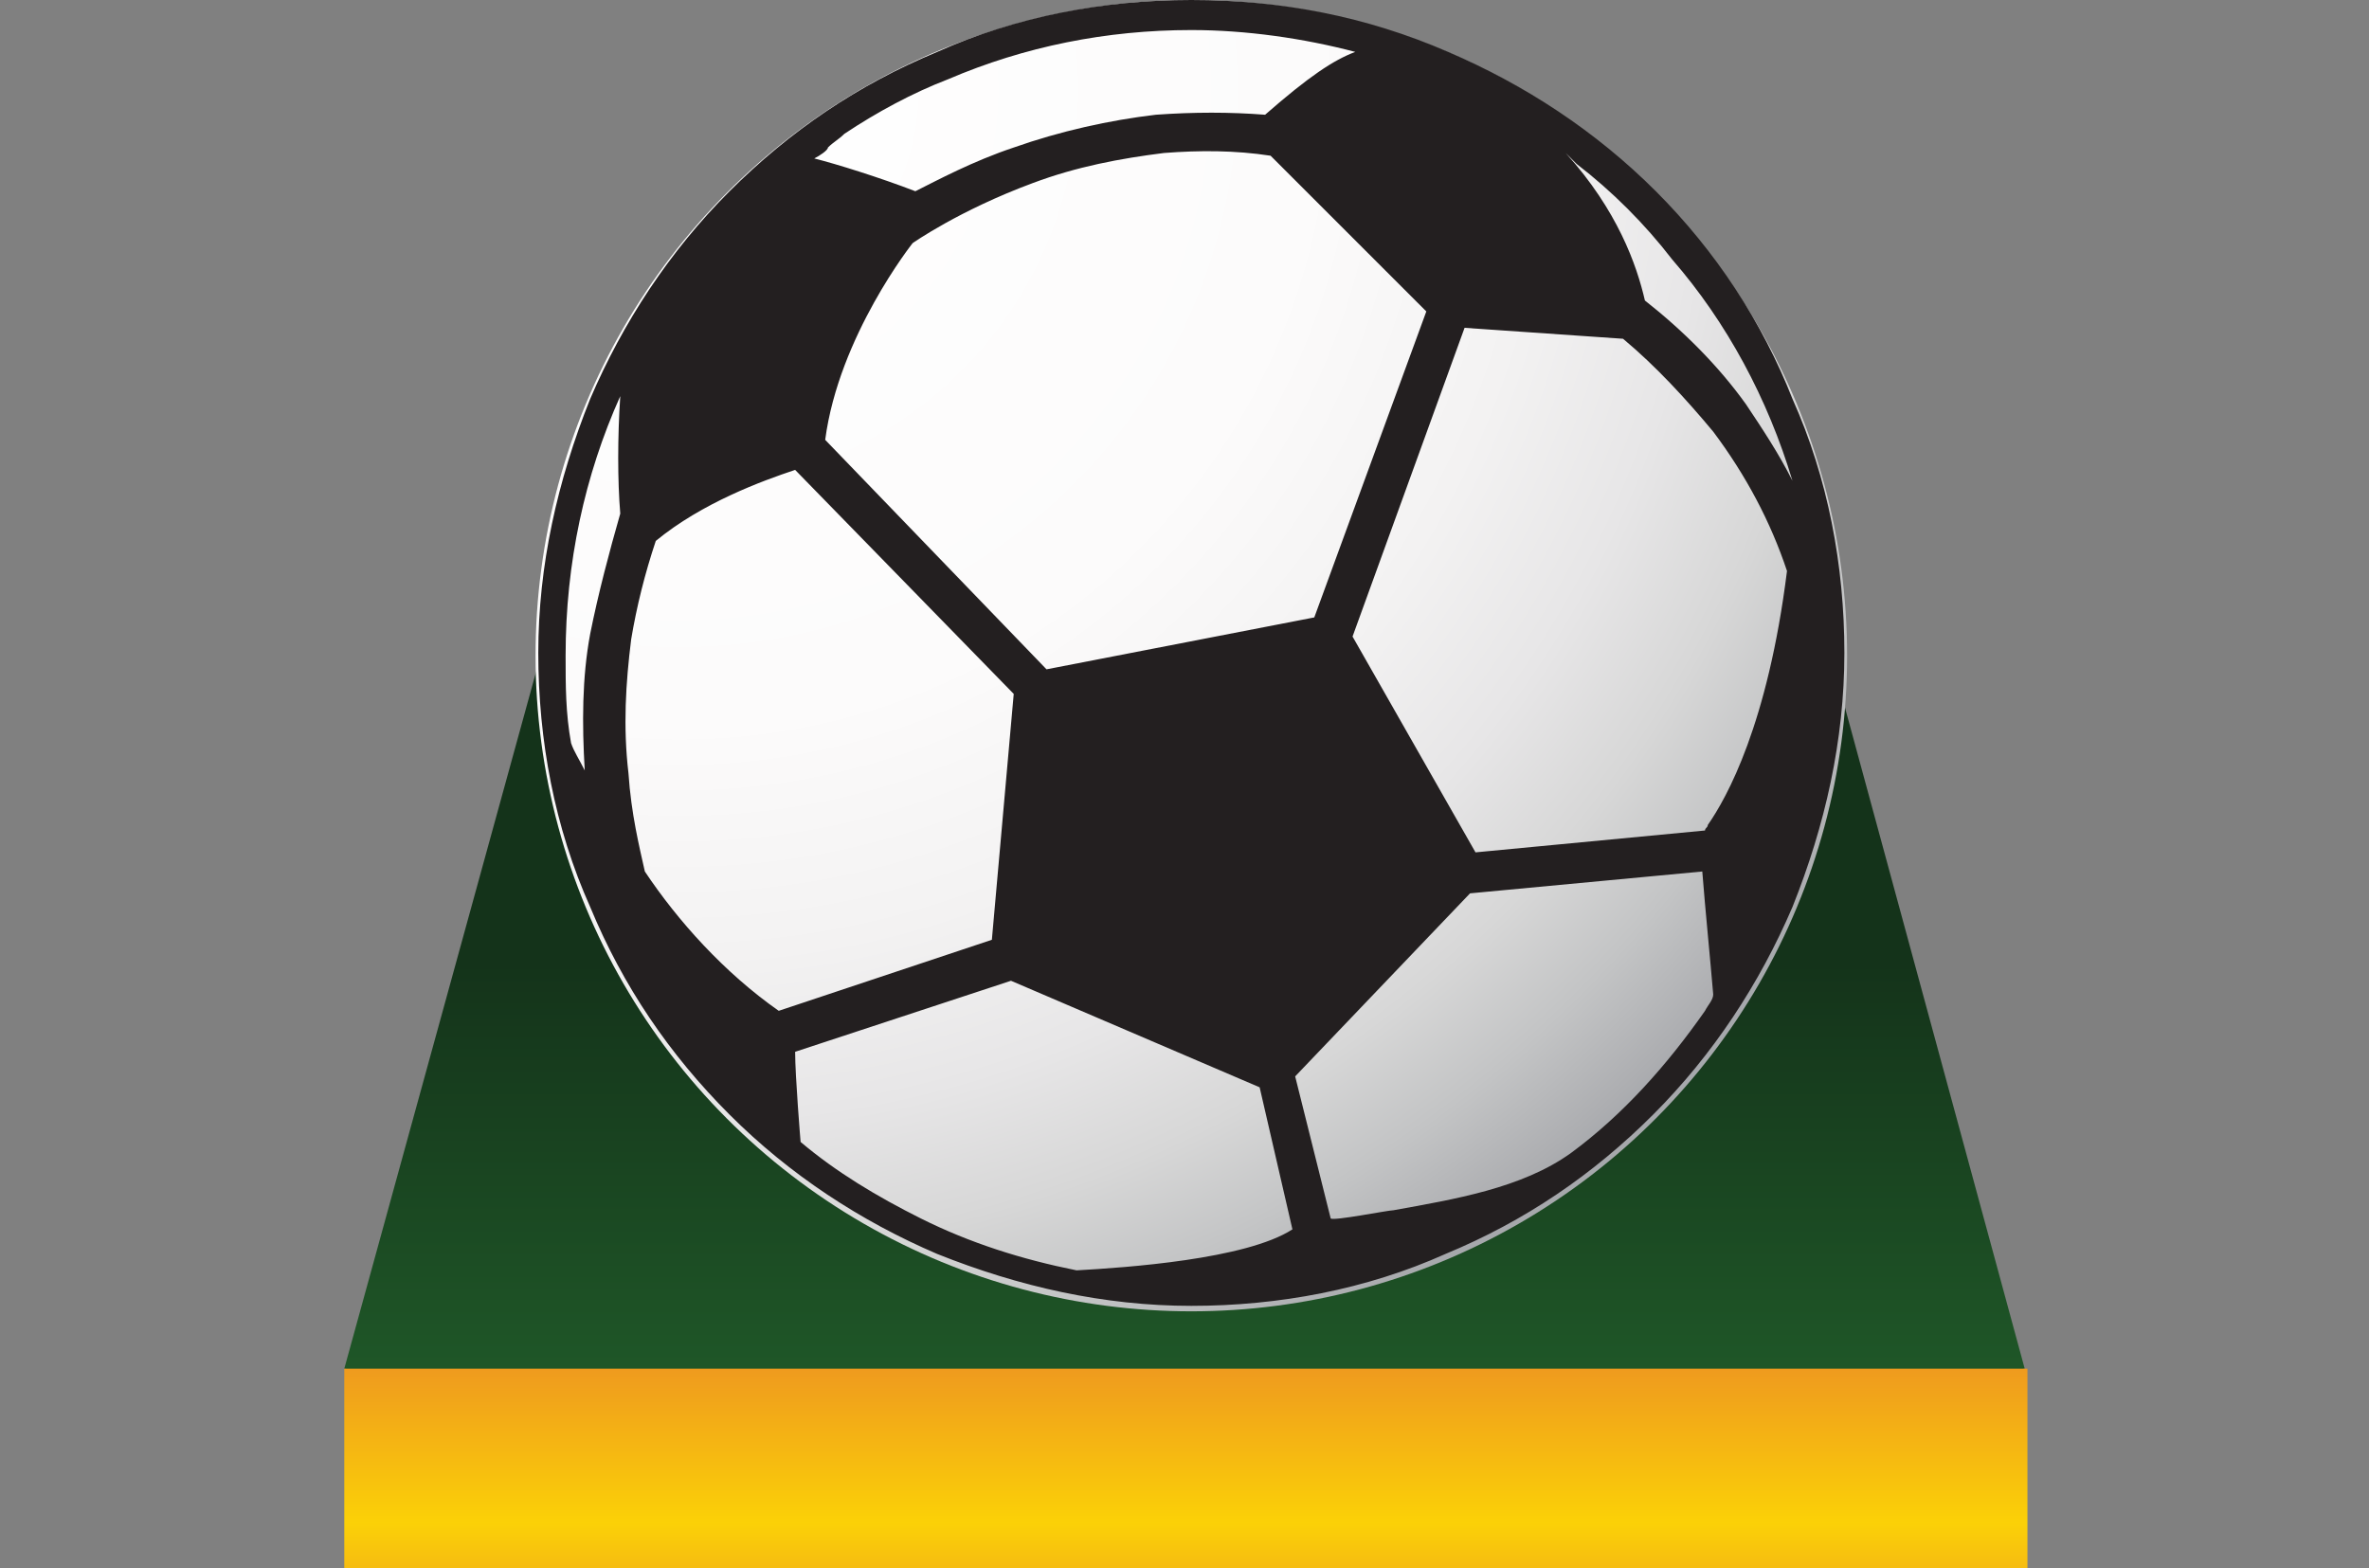 <?xml version="1.0" encoding="utf-8"?>
<!-- Generator: Adobe Illustrator 19.0.0, SVG Export Plug-In . SVG Version: 6.00 Build 0)  -->
<svg version="1.1" id="Layer_1" xmlns="http://www.w3.org/2000/svg" xmlns:xlink="http://www.w3.org/1999/xlink" x="0px" y="0px"
	 viewBox="0 0 86.7 57.4" style="enable-background:new 0 0 86.7 57.4;" xml:space="preserve">
<rect x="0" y="0" width="86.7" height="57.4" fill="#808080" stroke="none"/>
<style type="text/css">
	.st0{fill:url(#XMLID_76_);}
	.st1{fill:#FFFFFF;}
	.st2{fill:url(#XMLID_77_);}
	.st3{fill:#EB2227;}
	.st4{fill:url(#XMLID_78_);}
	.st5{fill:#E7E7E7;}
	.st6{fill:#28A8E0;}
	.st7{fill:url(#XMLID_86_);}
	.st8{fill:url(#XMLID_87_);}
	.st9{fill:#231F20;}
	.st10{fill:url(#XMLID_88_);}
	.st11{fill:url(#XMLID_89_);}
	.st12{fill:url(#XMLID_90_);}
	.st13{fill:url(#XMLID_91_);}
	.st14{fill:#010101;}
	.st15{fill:url(#XMLID_92_);}
	.st16{fill:url(#XMLID_93_);}
	.st17{fill:url(#XMLID_94_);}
	.st18{fill:url(#XMLID_95_);}
	.st19{fill:url(#XMLID_96_);}
	.st20{fill:url(#XMLID_97_);}
	.st21{fill:#F2F2F2;}
	.st22{fill:#929497;}
	.st23{fill:url(#XMLID_98_);}
	.st24{opacity:0.4;fill:url(#XMLID_99_);}
	.st25{fill:#D52027;}
	.st26{fill:#CE2029;}
	.st27{fill:url(#XMLID_100_);}
	.st28{fill:url(#XMLID_101_);}
	.st29{fill:url(#XMLID_102_);}
	.st30{fill:url(#XMLID_103_);}
	.st31{fill:url(#XMLID_104_);}
	.st32{fill:url(#XMLID_105_);}
	.st33{fill:url(#XMLID_106_);}
	.st34{fill:url(#XMLID_107_);}
	.st35{fill:url(#XMLID_108_);}
	.st36{fill:url(#XMLID_109_);}
	.st37{fill:url(#XMLID_110_);}
	.st38{fill:#9D1D20;}
	.st39{fill:#CF7028;}
	.st40{fill:#AC1F24;}
	.st41{fill:#9F1B1F;}
	.st42{fill:url(#XMLID_111_);}
	.st43{fill:#931D1F;}
	.st44{fill:#FDCD0F;}
	.st45{fill:#F7EC31;}
	.st46{fill:#FAAE1B;}
	.st47{fill:url(#XMLID_112_);}
	.st48{fill:#F68A20;}
	.st49{fill:url(#XMLID_113_);}
	.st50{fill:#FAEE3D;}
	.st51{fill:#F39C57;}
	.st52{fill:#FAB77A;}
	.st53{fill:url(#XMLID_114_);}
	.st54{fill:#F37C3E;}
	.st55{fill:url(#XMLID_115_);}
	.st56{fill:url(#XMLID_116_);}
	.st57{fill:url(#XMLID_117_);}
</style>
<g id="XMLID_398_">
	<g id="XMLID_2445_">
		<linearGradient id="XMLID_76_" gradientUnits="userSpaceOnUse" x1="-1325.531" y1="-1.212" x2="-1325.531" y2="58.609">
			<stop  offset="0" style="stop-color:#EFA120"/>
			<stop  offset="0.195" style="stop-color:#FBD107"/>
			<stop  offset="0.274" style="stop-color:#F5B719"/>
			<stop  offset="0.351" style="stop-color:#F0A21F"/>
			<stop  offset="0.419" style="stop-color:#EE9621"/>
			<stop  offset="0.47" style="stop-color:#ED9222"/>
			<stop  offset="0.72" style="stop-color:#FBD107"/>
			<stop  offset="0.88" style="stop-color:#EF9D20"/>
			<stop  offset="1" style="stop-color:#F5B01B"/>
		</linearGradient>
		<polygon id="XMLID_2458_" class="st0" points="-1300.3,27.1 -1325.5,9.1 -1350.8,27.1 -1354.8,20.6 -1325.5,-0.1 -1296.3,20.6 		
			"/>
		<polygon id="XMLID_2457_" class="st1" points="-1303.5,24.8 -1303.5,55.9 -1347.6,55.9 -1347.6,24.8 -1325.5,9.1 		"/>
		<linearGradient id="XMLID_77_" gradientUnits="userSpaceOnUse" x1="-1325.531" y1="-1.212" x2="-1325.531" y2="58.609">
			<stop  offset="0" style="stop-color:#EFA120"/>
			<stop  offset="0.195" style="stop-color:#FBD107"/>
			<stop  offset="0.274" style="stop-color:#F5B719"/>
			<stop  offset="0.351" style="stop-color:#F0A21F"/>
			<stop  offset="0.419" style="stop-color:#EE9621"/>
			<stop  offset="0.47" style="stop-color:#ED9222"/>
			<stop  offset="0.72" style="stop-color:#FBD107"/>
			<stop  offset="0.88" style="stop-color:#EF9D20"/>
			<stop  offset="1" style="stop-color:#F5B01B"/>
		</linearGradient>
		<rect id="XMLID_2456_" x="-1350.4" y="52.3" class="st2" width="49.7" height="5.6"/>
		<rect id="XMLID_2455_" x="-1329.9" y="34.6" class="st3" width="8.7" height="23.3"/>
		<linearGradient id="XMLID_78_" gradientUnits="userSpaceOnUse" x1="-1325.526" y1="-1.212" x2="-1325.526" y2="58.609">
			<stop  offset="0" style="stop-color:#EFA120"/>
			<stop  offset="0.195" style="stop-color:#FBD107"/>
			<stop  offset="0.274" style="stop-color:#F5B719"/>
			<stop  offset="0.351" style="stop-color:#F0A21F"/>
			<stop  offset="0.419" style="stop-color:#EE9621"/>
			<stop  offset="0.47" style="stop-color:#ED9222"/>
			<stop  offset="0.72" style="stop-color:#FBD107"/>
			<stop  offset="0.88" style="stop-color:#EF9D20"/>
			<stop  offset="1" style="stop-color:#F5B01B"/>
		</linearGradient>
		<rect id="XMLID_2454_" x="-1329.9" y="34.6" class="st4" width="8.7" height="23.3"/>
		<polygon id="XMLID_2453_" class="st5" points="-1303.5,24.8 -1303.5,27.7 -1325.5,12 -1347.6,27.7 -1347.6,24.8 -1325.5,9.1 		"/>
		<circle id="XMLID_2452_" class="st1" cx="-1323.3" cy="46.3" r="1.1"/>
		<rect id="XMLID_2451_" x="-1342.7" y="31" class="st6" width="8.8" height="8.8"/>
		<rect id="XMLID_2450_" x="-1317.1" y="31" class="st6" width="8.8" height="8.8"/>
		<rect id="XMLID_2449_" x="-1343.1" y="35" class="st1" width="9.5" height="0.9"/>
		<rect id="XMLID_2448_" x="-1338.8" y="30.7" class="st1" width="0.9" height="9.5"/>
		<rect id="XMLID_2447_" x="-1317.5" y="35" class="st1" width="9.5" height="0.9"/>
		<rect id="XMLID_2446_" x="-1313.2" y="30.7" class="st1" width="0.9" height="9.5"/>
	</g>
</g>
<g id="XMLID_377_">
	<g id="XMLID_859_">
		<linearGradient id="XMLID_86_" gradientUnits="userSpaceOnUse" x1="43.355" y1="88.805" x2="43.355" y2="35.258">
			<stop  offset="0" style="stop-color:#3BB34A"/>
			<stop  offset="1" style="stop-color:#14331A"/>
		</linearGradient>
		<polygon id="XMLID_688_" class="st7" points="66,20.3 43.4,20.3 20.8,20.3 12.6,50.1 43.4,55.2 74.1,50.1 		"/>
		<radialGradient id="XMLID_87_" cx="24.865" cy="3.257" r="51.197" gradientUnits="userSpaceOnUse">
			<stop  offset="0" style="stop-color:#FFFFFF"/>
			<stop  offset="0.456" style="stop-color:#FCFBFB"/>
			<stop  offset="0.62" style="stop-color:#F3F2F2"/>
			<stop  offset="0.737" style="stop-color:#E7E6E7"/>
			<stop  offset="0.832" style="stop-color:#D7D7D7"/>
			<stop  offset="0.912" style="stop-color:#C3C4C5"/>
			<stop  offset="0.983" style="stop-color:#ADAEB1"/>
			<stop  offset="1" style="stop-color:#A6A8AC"/>
		</radialGradient>
		<circle id="XMLID_626_" class="st8" cx="43.6" cy="24" r="24"/>
		<g id="XMLID_636_">
			<g id="XMLID_637_">
				<path id="XMLID_638_" class="st9" d="M60.6,7c-2.2-2.2-4.8-3.9-7.6-5.1C50,0.6,46.9,0,43.6,0c-3.2,0-6.4,0.6-9.3,1.9
					c-2.9,1.2-5.4,2.9-7.6,5.1s-3.9,4.8-5.1,7.6c-1.2,3-1.9,6.1-1.9,9.3c0,3.2,0.6,6.4,1.9,9.3c1.2,2.9,2.9,5.4,5.1,7.6
					c2.2,2.2,4.8,3.9,7.6,5.1c3,1.2,6.1,1.9,9.3,1.9c3.2,0,6.4-0.6,9.3-1.9c2.9-1.2,5.4-2.9,7.6-5.1c2.2-2.2,3.9-4.8,5.1-7.6
					c1.2-3,1.9-6.1,1.9-9.3c0-3.2-0.6-6.4-1.9-9.3C64.5,11.8,62.8,9.2,60.6,7z M30.3,5.4c0.2-0.2,0.4-0.3,0.6-0.5
					c1.2-0.8,2.5-1.5,3.8-2c2.8-1.2,5.8-1.8,8.9-1.8c2,0,4.1,0.3,6,0.8c-0.8,0.3-1.7,0.9-3.3,2.3c-1.3-0.1-2.6-0.1-4,0
					c-1.7,0.2-3.5,0.6-5.2,1.2c-1.5,0.5-2.8,1.2-3.6,1.6c-1.3-0.5-2.9-1-3.7-1.2C30,5.7,30.3,5.5,30.3,5.4z M52.2,11.4l-4.1,11.2
					l-9.8,1.9l-8.1-8.4c0.5-3.8,3.2-7.2,3.2-7.2c0,0,1.7-1.2,4.4-2.2c1.6-0.6,3.2-0.9,4.8-1.1c1.3-0.1,2.6-0.1,3.9,0.1L52.2,11.4z
					 M21.6,23.2c-0.3,1.6-0.3,3.3-0.2,5c-0.2-0.4-0.4-0.7-0.5-1c-0.2-1.1-0.2-2.1-0.2-3.2c0-3.4,0.7-6.6,2-9.5
					c-0.1,1.5-0.1,3.1,0,4.3C22.3,20.2,21.9,21.7,21.6,23.2z M23.6,31.9c-0.2-0.9-0.5-2.1-0.6-3.6c-0.2-1.7-0.1-3.3,0.1-4.9
					c0.2-1.2,0.5-2.4,0.9-3.6c1.7-1.4,3.9-2.2,5.1-2.6l8,8.2l-0.8,9l-7.8,2.6C26.5,35.6,24.8,33.7,23.6,31.9z M47.3,45
					c-1.7,1.1-6.1,1.4-7.9,1.5c-2-0.4-3.9-1-5.7-1.9c-1.6-0.8-3.1-1.7-4.4-2.8c0,0-0.2-2.4-0.2-3.3l7.9-2.6l9.1,3.9L47.3,45
					C47.3,45,47.3,45,47.3,45z M62.4,37c-1.4,2-3,3.8-4.9,5.2c-1.8,1.3-4.3,1.7-6.5,2.1c-0.2,0-2.2,0.4-2.3,0.3l-1.3-5.2l6.4-6.7
					l8.5-0.8c0.1,1.3,0.3,3.3,0.4,4.5C62.7,36.6,62.5,36.8,62.4,37z M62.5,30.2c0,0.1-0.1,0.1-0.1,0.2L54,31.2l-4.5-7.9L53.6,12
					l5.8,0.4c1.2,1,2.3,2.2,3.3,3.4c1.2,1.6,2.1,3.3,2.7,5.1C64.7,26.5,63.2,29.2,62.5,30.2z M65.6,17.6c-0.5-1-1.1-1.9-1.7-2.8
					c-1-1.4-2.3-2.7-3.7-3.8c-0.3-1.3-1-3.3-2.9-5.4c0,0,0.1,0.1,0.1,0.1c0.1,0.1,0.2,0.2,0.3,0.3c1.3,1,2.5,2.2,3.5,3.5
					C63.2,11.8,64.7,14.6,65.6,17.6C65.6,17.6,65.6,17.6,65.6,17.6z"/>
			</g>
		</g>
		<linearGradient id="XMLID_88_" gradientUnits="userSpaceOnUse" x1="43.355" y1="36.956" x2="43.355" y2="63.039">
			<stop  offset="0" style="stop-color:#EFA120"/>
			<stop  offset="0.195" style="stop-color:#FBD107"/>
			<stop  offset="0.274" style="stop-color:#F5B719"/>
			<stop  offset="0.351" style="stop-color:#F0A21F"/>
			<stop  offset="0.419" style="stop-color:#EE9621"/>
			<stop  offset="0.47" style="stop-color:#ED9222"/>
			<stop  offset="0.72" style="stop-color:#FBD107"/>
			<stop  offset="0.88" style="stop-color:#EF9D20"/>
			<stop  offset="1" style="stop-color:#F5B01B"/>
		</linearGradient>
		<rect id="XMLID_643_" x="12.6" y="50.1" class="st10" width="61.6" height="7.4"/>
	</g>
</g>
<g id="XMLID_375_">
	<g id="XMLID_750_">
		<linearGradient id="XMLID_89_" gradientUnits="userSpaceOnUse" x1="13.648" y1="-80.017" x2="78.444" y2="-17.577">
			<stop  offset="0" style="stop-color:#EFA120"/>
			<stop  offset="0.195" style="stop-color:#FBD107"/>
			<stop  offset="0.274" style="stop-color:#F5B719"/>
			<stop  offset="0.351" style="stop-color:#F0A21F"/>
			<stop  offset="0.419" style="stop-color:#EE9621"/>
			<stop  offset="0.47" style="stop-color:#ED9222"/>
			<stop  offset="0.72" style="stop-color:#FBD107"/>
			<stop  offset="0.88" style="stop-color:#EF9D20"/>
			<stop  offset="1" style="stop-color:#F5B01B"/>
		</linearGradient>
		<path id="XMLID_693_" class="st11" d="M71.9-51.4c0,11.9-7.2,22.1-17.5,26.4c-3.4,1.4-7.2,2.2-11.1,2.2c-3.9,0-7.7-0.8-11.1-2.2h0
			C22-29.4,14.7-39.5,14.7-51.4C14.7-67.2,27.6-80,43.3-80C59.1-80,71.9-67.2,71.9-51.4z"/>
		
			<linearGradient id="XMLID_90_" gradientUnits="userSpaceOnUse" x1="-353.323" y1="-2048.515" x2="-353.323" y2="-2032.285" gradientTransform="matrix(-0.838 0.53 -0.529 -0.835 -1320.056 -1550.868)">
			<stop  offset="0" style="stop-color:#FFFFFF"/>
			<stop  offset="0.43" style="stop-color:#FBD107"/>
			<stop  offset="0.72" style="stop-color:#FBD107;stop-opacity:0"/>
			<stop  offset="1" style="stop-color:#EF9D20;stop-opacity:0"/>
		</linearGradient>
		<path id="XMLID_686_" class="st12" d="M54.7-33.4c-12.1,7.7-27.9,5-36.8-5.7c0.5,1.2,1.1,2.3,1.8,3.4C28-22.5,45.5-18.6,58.8-27
			c13.2-8.4,17.2-25.9,8.8-39c-0.7-1.1-1.5-2.1-2.3-3.1C71.2-56.5,66.9-41.1,54.7-33.4z"/>
		<radialGradient id="XMLID_91_" cx="26.705" cy="-63.012" r="46.133" gradientUnits="userSpaceOnUse">
			<stop  offset="0" style="stop-color:#FFFFFF"/>
			<stop  offset="0.525" style="stop-color:#FBFBFB"/>
			<stop  offset="0.812" style="stop-color:#F1F1F1"/>
			<stop  offset="1" style="stop-color:#E7E7E7"/>
		</radialGradient>
		<circle id="XMLID_639_" class="st13" cx="43.3" cy="-51.4" r="19.1"/>
		<g id="XMLID_425_">
			<path id="XMLID_429_" class="st14" d="M35.4-46.1H27v-3.8l8.4-10h4v10.2h2.1v3.6h-2.1v3.1h-4V-46.1z M35.4-49.7V-55L31-49.7H35.4
				z"/>
			<path id="XMLID_440_" class="st14" d="M43.8-59.7h7.7c1.5,0,2.7,0.2,3.7,0.6c0.9,0.4,1.7,1,2.3,1.8s1,1.7,1.3,2.7
				s0.4,2.1,0.4,3.2c0,1.8-0.2,3.2-0.6,4.1c-0.4,1-1,1.8-1.7,2.5c-0.7,0.7-1.5,1.1-2.3,1.3c-1.1,0.3-2.2,0.5-3.1,0.5h-7.7V-59.7z
				 M49-55.9v9.1h1.3c1.1,0,1.8-0.1,2.3-0.4c0.5-0.2,0.8-0.7,1.1-1.3C53.9-49,54-50,54-51.3c0-1.8-0.3-3-0.9-3.6
				c-0.6-0.7-1.5-1-2.9-1H49z"/>
		</g>
		
			<linearGradient id="XMLID_92_" gradientUnits="userSpaceOnUse" x1="-535.494" y1="33.295" x2="-535.494" y2="49.526" gradientTransform="matrix(0.841 -0.532 0.533 0.843 460.505 -388.608)">
			<stop  offset="0" style="stop-color:#FFFFFF"/>
			<stop  offset="0.43" style="stop-color:#FBD107"/>
			<stop  offset="0.72" style="stop-color:#FBD107;stop-opacity:0"/>
			<stop  offset="1" style="stop-color:#EF9D20;stop-opacity:0"/>
		</linearGradient>
		<path id="XMLID_689_" class="st15" d="M32.1-69.1c12.2-7.7,28-5,37,5.9c-0.5-1.2-1.1-2.3-1.8-3.4c-8.4-13.3-26-17.3-39.3-8.9
			c-13.3,8.4-17.2,26-8.8,39.3c0.7,1.1,1.5,2.2,2.3,3.1C15.6-45.9,19.9-61.3,32.1-69.1z"/>
	</g>
</g>
<g id="XMLID_396_">
	<g id="XMLID_749_">
		<linearGradient id="XMLID_93_" gradientUnits="userSpaceOnUse" x1="-972.956" y1="28.951" x2="-972.956" y2="48.814">
			<stop  offset="0" style="stop-color:#2A3B8F"/>
			<stop  offset="1" style="stop-color:#150F37"/>
		</linearGradient>
		<path id="XMLID_705_" class="st16" d="M-950.2,40.6v17.7h-45.5V40.6c0-4.4,2-8.3,5.2-10.8c2.4-1.9,5.4-3.1,8.8-3.1h17.6
			C-956.5,26.7-950.2,32.9-950.2,40.6z"/>
		<path id="XMLID_710_" class="st1" d="M-963.3,26.7c0,0-3.3,13.9-7.9,19.6c-0.3,0.4-0.8,0.6-1.2,0.7c-0.3,0.1-0.6,0.1-1,0
			c-0.5-0.1-0.9-0.3-1.2-0.7c-4.6-5.7-7.9-19.6-7.9-19.6H-963.3z"/>
		<linearGradient id="XMLID_94_" gradientUnits="userSpaceOnUse" x1="-972.965" y1="2.931" x2="-972.965" y2="26.587">
			<stop  offset="0" style="stop-color:#FAB77A"/>
			<stop  offset="1" style="stop-color:#F9A976"/>
		</linearGradient>
		<path id="XMLID_715_" class="st17" d="M-960.9,14.9c0,0.1,0,0.3,0,0.4c0,0.3,0,0.6-0.1,0.9c-0.6,6.4-5.8,13.3-12,13.3
			c-6.7,0-12.1-7.9-12.1-14.6c0-0.3,0-0.6,0-1c0-0.3,0-0.7,0.1-1c0.5-6.2,3.6-12.6,12-12.6C-962.8,0.3-960.9,8.2-960.9,14.9z"/>
		<linearGradient id="XMLID_95_" gradientUnits="userSpaceOnUse" x1="-995.844" y1="44.079" x2="-990.235" y2="44.079">
			<stop  offset="0" style="stop-color:#FFFFFF"/>
			<stop  offset="0.366" style="stop-color:#FBFBFB"/>
			<stop  offset="0.546" style="stop-color:#F2F1F1"/>
			<stop  offset="0.686" style="stop-color:#E5E4E4"/>
			<stop  offset="0.804" style="stop-color:#D3D3D4"/>
			<stop  offset="0.908" style="stop-color:#BEBFC1"/>
			<stop  offset="1" style="stop-color:#A6A8AC"/>
		</linearGradient>
		<path id="XMLID_700_" class="st18" d="M-990.5,29.8v28.5h-5.2V40.6C-995.7,36.3-993.7,32.4-990.5,29.8z"/>
		<linearGradient id="XMLID_96_" gradientUnits="userSpaceOnUse" x1="-955.388" y1="44.079" x2="-950.238" y2="44.079">
			<stop  offset="0" style="stop-color:#A6A8AC"/>
			<stop  offset="9.147722e-002" style="stop-color:#BEBFC1"/>
			<stop  offset="0.196" style="stop-color:#D3D3D4"/>
			<stop  offset="0.314" style="stop-color:#E5E4E4"/>
			<stop  offset="0.454" style="stop-color:#F2F1F1"/>
			<stop  offset="0.633" style="stop-color:#FBFBFB"/>
			<stop  offset="1" style="stop-color:#FFFFFF"/>
		</linearGradient>
		<path id="XMLID_694_" class="st19" d="M-955.4,29.8v28.5h5.2V40.6C-950.2,36.3-952.2,32.4-955.4,29.8z"/>
		<linearGradient id="XMLID_97_" gradientUnits="userSpaceOnUse" x1="-961.323" y1="36.578" x2="-961.323" y2="51.013">
			<stop  offset="0" style="stop-color:#EFA120"/>
			<stop  offset="0.195" style="stop-color:#FBD107"/>
			<stop  offset="0.274" style="stop-color:#F5B719"/>
			<stop  offset="0.351" style="stop-color:#F0A21F"/>
			<stop  offset="0.419" style="stop-color:#EE9621"/>
			<stop  offset="0.47" style="stop-color:#ED9222"/>
			<stop  offset="0.72" style="stop-color:#FBD107"/>
			<stop  offset="0.88" style="stop-color:#EF9D20"/>
			<stop  offset="1" style="stop-color:#F5B01B"/>
		</linearGradient>
		<rect id="XMLID_698_" x="-965.8" y="37.8" class="st20" width="9" height="2.7"/>
		<path id="XMLID_708_" class="st21" d="M-972.5,33.3V47c-0.3,0.1-0.6,0.1-1,0V33.3H-972.5z"/>
		<g id="XMLID_695_">
			<path id="XMLID_690_" class="st3" d="M-973,31.9l-4.3,2.6c-0.5,0.3-1.1-0.1-1.1-0.8v-3.5c0-0.7,0.6-1.1,1.1-0.8L-973,31.9
				L-973,31.9z"/>
			<path id="XMLID_697_" class="st3" d="M-973,31.9l4.3,2.6c0.5,0.3,1.1-0.1,1.1-0.8v-3.5c0-0.7-0.6-1.1-1.1-0.8L-973,31.9
				L-973,31.9z"/>
			<circle id="XMLID_691_" class="st3" cx="-973" cy="31.9" r="1.7"/>
		</g>
		<circle id="XMLID_696_" class="st22" cx="-973" cy="37.1" r="0.7"/>
		<circle id="XMLID_701_" class="st22" cx="-973" cy="42.1" r="0.7"/>
		<radialGradient id="XMLID_98_" cx="-981.887" cy="6.057779e-004" r="16.834" gradientUnits="userSpaceOnUse">
			<stop  offset="0" style="stop-color:#414142"/>
			<stop  offset="1" style="stop-color:#231F20"/>
		</radialGradient>
		<path id="XMLID_711_" class="st23" d="M-960.9,14.9c0,0.1,0,0.3,0,0.4c0,0.3,0,0.6-0.1,0.9c-14.8-0.4-19-7.1-19-7.1
			c-1.2,3.3-3.4,4.4-5,4.8c0-0.3,0-0.7,0.1-1c0.5-6.2,3.6-12.6,12-12.6C-962.8,0.3-960.9,8.2-960.9,14.9z"/>
		<radialGradient id="XMLID_99_" cx="-981.139" cy="0.927" r="15.293" gradientUnits="userSpaceOnUse">
			<stop  offset="0" style="stop-color:#FFFFFF"/>
			<stop  offset="1" style="stop-color:#231F20"/>
		</radialGradient>
		<path id="XMLID_699_" class="st24" d="M-961.8,15.3c-13.4-0.6-17.4-6.6-17.5-6.6l-1-1.5l-0.6,1.7c-0.7,1.9-1.7,3.2-3.2,3.8
			c0.4-3.8,2.2-11.5,11.1-11.5c7.5,0,11.2,4.5,11.2,13.7C-961.8,15-961.8,15.1-961.8,15.3C-961.8,15.2-961.8,15.3-961.8,15.3z"/>
	</g>
</g>
<g id="XMLID_347_">
	<g id="XMLID_372_">
		<polygon id="XMLID_74_" class="st25" points="128.7,48.8 103.8,14.3 128.7,0 153.5,14.3 		"/>
		<polygon id="XMLID_748_" class="st3" points="128.7,28.7 128.7,38.3 119,32.7 113.4,29.5 104.6,24.4 103.8,23.9 103.8,14.3 
			113.4,19.9 119,23.1 		"/>
		<polygon id="XMLID_747_" class="st26" points="128.7,38.3 128.7,28.7 153.5,14.3 153.5,23.9 		"/>
		<polygon id="XMLID_746_" class="st25" points="128.7,28.7 103.8,14.3 128.7,0 153.5,14.3 		"/>
		<polygon id="XMLID_745_" class="st3" points="128.7,38.3 128.7,57.4 119,51.9 113.4,48.6 104.6,43.6 104.6,24.4 113.4,29.5 
			119,32.7 		"/>
		<polygon id="XMLID_744_" class="st26" points="152.7,24.4 152.7,43.6 128.7,57.4 128.7,38.3 		"/>
		<linearGradient id="XMLID_100_" gradientUnits="userSpaceOnUse" x1="116.209" y1="1.814" x2="116.209" y2="58.978">
			<stop  offset="0" style="stop-color:#EFA120"/>
			<stop  offset="0.195" style="stop-color:#FBD107"/>
			<stop  offset="0.274" style="stop-color:#F5B719"/>
			<stop  offset="0.351" style="stop-color:#F0A21F"/>
			<stop  offset="0.419" style="stop-color:#EE9621"/>
			<stop  offset="0.47" style="stop-color:#ED9222"/>
			<stop  offset="0.72" style="stop-color:#FBD107"/>
			<stop  offset="0.88" style="stop-color:#EF9D20"/>
			<stop  offset="1" style="stop-color:#F5B01B"/>
		</linearGradient>
		<polygon id="XMLID_751_" class="st27" points="119,23.1 119,32.7 113.4,29.5 113.4,19.9 		"/>
		<linearGradient id="XMLID_101_" gradientUnits="userSpaceOnUse" x1="116.209" y1="1.814" x2="116.209" y2="58.978">
			<stop  offset="0" style="stop-color:#EFA120"/>
			<stop  offset="0.195" style="stop-color:#FBD107"/>
			<stop  offset="0.274" style="stop-color:#F5B719"/>
			<stop  offset="0.351" style="stop-color:#F0A21F"/>
			<stop  offset="0.419" style="stop-color:#EE9621"/>
			<stop  offset="0.47" style="stop-color:#ED9222"/>
			<stop  offset="0.72" style="stop-color:#FBD107"/>
			<stop  offset="0.88" style="stop-color:#EF9D20"/>
			<stop  offset="1" style="stop-color:#F5B01B"/>
		</linearGradient>
		<polygon id="XMLID_919_" class="st28" points="113.4,32.1 119,35.4 119,51.9 113.4,48.6 		"/>
		<linearGradient id="XMLID_102_" gradientUnits="userSpaceOnUse" x1="128.653" y1="13.614" x2="128.653" y2="29.043">
			<stop  offset="0" style="stop-color:#EFA120"/>
			<stop  offset="0.195" style="stop-color:#FBD107"/>
			<stop  offset="0.274" style="stop-color:#F5B719"/>
			<stop  offset="0.351" style="stop-color:#F0A21F"/>
			<stop  offset="0.419" style="stop-color:#EE9621"/>
			<stop  offset="0.47" style="stop-color:#ED9222"/>
			<stop  offset="0.72" style="stop-color:#FBD107"/>
			<stop  offset="0.88" style="stop-color:#EF9D20"/>
			<stop  offset="1" style="stop-color:#F5B01B"/>
		</linearGradient>
		<polygon id="XMLID_740_" class="st29" points="132,24.4 128.7,22.6 125.3,24.4 125.3,16 132,16 		"/>
		<linearGradient id="XMLID_103_" gradientUnits="userSpaceOnUse" x1="136.787" y1="3.443" x2="106.763" y2="43.475">
			<stop  offset="0" style="stop-color:#EFA120"/>
			<stop  offset="0.195" style="stop-color:#FBD107"/>
			<stop  offset="0.274" style="stop-color:#F5B719"/>
			<stop  offset="0.351" style="stop-color:#F0A21F"/>
			<stop  offset="0.419" style="stop-color:#EE9621"/>
			<stop  offset="0.47" style="stop-color:#ED9222"/>
			<stop  offset="0.72" style="stop-color:#FBD107"/>
			<stop  offset="0.88" style="stop-color:#EF9D20"/>
			<stop  offset="1" style="stop-color:#F5B01B"/>
		</linearGradient>
		<polygon id="XMLID_739_" class="st30" points="143.9,8.7 119,23.1 113.4,19.9 138.3,5.5 		"/>
		
			<linearGradient id="XMLID_104_" gradientUnits="userSpaceOnUse" x1="-1301.689" y1="3.011" x2="-1271.337" y2="43.348" gradientTransform="matrix(-1 0 0 1 -1164.548 0)">
			<stop  offset="0" style="stop-color:#EFA120"/>
			<stop  offset="0.195" style="stop-color:#FBD107"/>
			<stop  offset="0.274" style="stop-color:#F5B719"/>
			<stop  offset="0.351" style="stop-color:#F0A21F"/>
			<stop  offset="0.419" style="stop-color:#EE9621"/>
			<stop  offset="0.47" style="stop-color:#ED9222"/>
			<stop  offset="0.72" style="stop-color:#FBD107"/>
			<stop  offset="0.88" style="stop-color:#EF9D20"/>
			<stop  offset="1" style="stop-color:#F5B01B"/>
		</linearGradient>
		<polygon id="XMLID_738_" class="st31" points="113.4,8.7 138.3,23.1 143.9,19.9 119,5.5 		"/>
		<linearGradient id="XMLID_105_" gradientUnits="userSpaceOnUse" x1="141.099" y1="1.814" x2="141.099" y2="58.978">
			<stop  offset="0" style="stop-color:#EFA120"/>
			<stop  offset="0.195" style="stop-color:#FBD107"/>
			<stop  offset="0.274" style="stop-color:#F5B719"/>
			<stop  offset="0.351" style="stop-color:#F0A21F"/>
			<stop  offset="0.419" style="stop-color:#EE9621"/>
			<stop  offset="0.47" style="stop-color:#ED9222"/>
			<stop  offset="0.72" style="stop-color:#FBD107"/>
			<stop  offset="0.88" style="stop-color:#EF9D20"/>
			<stop  offset="1" style="stop-color:#F5B01B"/>
		</linearGradient>
		<polygon id="XMLID_635_" class="st32" points="143.9,19.9 143.9,29.5 138.3,32.7 138.3,23.1 		"/>
		<linearGradient id="XMLID_106_" gradientUnits="userSpaceOnUse" x1="141.099" y1="1.814" x2="141.099" y2="58.978">
			<stop  offset="0" style="stop-color:#EFA120"/>
			<stop  offset="0.195" style="stop-color:#FBD107"/>
			<stop  offset="0.274" style="stop-color:#F5B719"/>
			<stop  offset="0.351" style="stop-color:#F0A21F"/>
			<stop  offset="0.419" style="stop-color:#EE9621"/>
			<stop  offset="0.47" style="stop-color:#ED9222"/>
			<stop  offset="0.72" style="stop-color:#FBD107"/>
			<stop  offset="0.88" style="stop-color:#EF9D20"/>
			<stop  offset="1" style="stop-color:#F5B01B"/>
		</linearGradient>
		<polygon id="XMLID_712_" class="st33" points="138.3,35.3 143.9,32.1 143.9,48.6 138.3,51.9 		"/>
		<linearGradient id="XMLID_107_" gradientUnits="userSpaceOnUse" x1="126.689" y1="5.608" x2="104.664" y2="34.975">
			<stop  offset="0" style="stop-color:#EFA120"/>
			<stop  offset="0.195" style="stop-color:#FBD107"/>
			<stop  offset="0.274" style="stop-color:#F5B719"/>
			<stop  offset="0.351" style="stop-color:#F0A21F"/>
			<stop  offset="0.419" style="stop-color:#EE9621"/>
			<stop  offset="0.47" style="stop-color:#ED9222"/>
			<stop  offset="0.72" style="stop-color:#FBD107"/>
			<stop  offset="0.88" style="stop-color:#EF9D20"/>
			<stop  offset="1" style="stop-color:#F5B01B"/>
		</linearGradient>
		<path id="XMLID_736_" class="st34" d="M128.7,11.1v5.2c0,0-6.7-4.9-10.6-4.9c-3.1,0-4.1,0.8-4.7,2.6c0-1.1,0.4-2.4,0.7-3.6
			c0.7-2.7,1.2-3.8,4.8-3.8C122.4,6.6,128.7,11.1,128.7,11.1z"/>
		<linearGradient id="XMLID_108_" gradientUnits="userSpaceOnUse" x1="120.986" y1="7.733" x2="120.986" y2="24.141">
			<stop  offset="0" style="stop-color:#EFA120"/>
			<stop  offset="0.195" style="stop-color:#FBD107"/>
			<stop  offset="0.274" style="stop-color:#F5B719"/>
			<stop  offset="0.351" style="stop-color:#F0A21F"/>
			<stop  offset="0.419" style="stop-color:#EE9621"/>
			<stop  offset="0.47" style="stop-color:#ED9222"/>
			<stop  offset="0.72" style="stop-color:#FBD107"/>
			<stop  offset="0.88" style="stop-color:#EF9D20"/>
			<stop  offset="1" style="stop-color:#F5B01B"/>
		</linearGradient>
		<path id="XMLID_735_" class="st35" d="M118.1,11.4c-3.1,0-4.1,0.8-4.7,2.6c0,0.6,0.1,1.1,0.5,1.6c0.5,0.6,1.5,1,3.1,1
			c4.9,0,11.7,0,11.7,0v-0.3C128.7,16.3,121.9,11.4,118.1,11.4z"/>
		
			<linearGradient id="XMLID_109_" gradientUnits="userSpaceOnUse" x1="-1295.164" y1="5.608" x2="-1317.189" y2="34.975" gradientTransform="matrix(-1 0 0 1 -1164.549 0)">
			<stop  offset="0" style="stop-color:#EFA120"/>
			<stop  offset="0.195" style="stop-color:#FBD107"/>
			<stop  offset="0.274" style="stop-color:#F5B719"/>
			<stop  offset="0.351" style="stop-color:#F0A21F"/>
			<stop  offset="0.419" style="stop-color:#EE9621"/>
			<stop  offset="0.47" style="stop-color:#ED9222"/>
			<stop  offset="0.72" style="stop-color:#FBD107"/>
			<stop  offset="0.88" style="stop-color:#EF9D20"/>
			<stop  offset="1" style="stop-color:#F5B01B"/>
		</linearGradient>
		<path id="XMLID_734_" class="st36" d="M128.7,11.1v5.2c0,0,6.7-4.9,10.6-4.9c3.1,0,4.1,0.8,4.7,2.6c0-1.1-0.4-2.4-0.7-3.6
			c-0.7-2.7-1.2-3.8-4.8-3.8S128.7,11.1,128.7,11.1z"/>
		
			<linearGradient id="XMLID_110_" gradientUnits="userSpaceOnUse" x1="-1300.867" y1="7.733" x2="-1300.867" y2="24.141" gradientTransform="matrix(-1 0 0 1 -1164.549 0)">
			<stop  offset="0" style="stop-color:#EFA120"/>
			<stop  offset="0.195" style="stop-color:#FBD107"/>
			<stop  offset="0.274" style="stop-color:#F5B719"/>
			<stop  offset="0.351" style="stop-color:#F0A21F"/>
			<stop  offset="0.419" style="stop-color:#EE9621"/>
			<stop  offset="0.47" style="stop-color:#ED9222"/>
			<stop  offset="0.72" style="stop-color:#FBD107"/>
			<stop  offset="0.88" style="stop-color:#EF9D20"/>
			<stop  offset="1" style="stop-color:#F5B01B"/>
		</linearGradient>
		<path id="XMLID_733_" class="st37" d="M139.3,11.4c3.1,0,4.1,0.8,4.7,2.6c0,0.6-0.1,1.1-0.5,1.6c-0.5,0.6-1.5,1-3.1,1
			c-4.9,0-11.7,0-11.7,0v-0.3C128.7,16.3,135.4,11.4,139.3,11.4z"/>
		<path id="XMLID_730_" class="st38" d="M128.7,16.3v0.3c0,0-6.8,0-11.7,0c-1.7,0-2.6-0.4-3.1-1c-0.3-0.4-0.5-1-0.5-1.6
			c0.6-1.6,1.3-2.3,3.5-2.5c0.1,0.3,0.2,0.5,0.4,0.7c0.5,0.6,1.5,1,3.1,1h3.3C126.3,14.6,128.7,16.3,128.7,16.3z"/>
		<path id="XMLID_725_" class="st25" d="M123.6,13.2h-3.3c-1.7,0-2.6-0.4-3.1-1c-0.2-0.2-0.3-0.4-0.4-0.7c0.4,0,0.8,0,1.2,0
			C119.6,11.4,121.7,12.2,123.6,13.2z"/>
		<path id="XMLID_722_" class="st25" d="M139.3,11.4c3.1,0,4.1,0.8,4.7,2.6c0,0.6-0.1,1.1-0.5,1.6c-0.5,0.6-1.5,1-3.1,1
			c-4.9,0-11.7,0-11.7,0v-0.3C128.7,16.3,135.4,11.4,139.3,11.4z"/>
		<path id="XMLID_714_" class="st38" d="M128.7,16.3v0.3c0,0,6.8,0,11.7,0c1.7,0,2.6-0.4,3.1-1c0.3-0.4,0.5-1,0.5-1.6
			c-0.6-1.6-1.3-2.3-3.5-2.5c-0.1,0.3-0.2,0.5-0.4,0.7c-0.5,0.6-1.5,1-3.1,1h-3.3C131,14.6,128.7,16.3,128.7,16.3z"/>
		<path id="XMLID_703_" class="st25" d="M133.7,13.2h3.3c1.7,0,2.6-0.4,3.1-1c0.2-0.2,0.3-0.4,0.4-0.7c-0.4,0-0.8,0-1.2,0
			C137.7,11.4,135.6,12.2,133.7,13.2z"/>
		<polygon id="XMLID_459_" class="st39" points="119,32.7 119,35.4 113.4,32.1 113.4,29.5 		"/>
		<polygon id="XMLID_737_" class="st40" points="113.4,29.5 113.4,32.1 104.6,27.1 104.6,24.4 		"/>
		<polygon id="XMLID_1033_" class="st40" points="128.6,38.3 128.6,40.9 119,35.4 119,32.7 		"/>
		<polygon id="XMLID_444_" class="st39" points="143.9,29.5 143.9,32.1 138.3,35.3 138.3,32.7 		"/>
		<polygon id="XMLID_741_" class="st41" points="138.3,32.7 138.3,35.3 128.6,40.9 128.6,38.3 		"/>
		<polygon id="XMLID_453_" class="st41" points="152.7,24.4 152.7,27.1 143.9,32.1 143.9,29.5 		"/>
	</g>
</g>
<g id="XMLID_399_">
	<g id="XMLID_742_">
		<linearGradient id="XMLID_111_" gradientUnits="userSpaceOnUse" x1="-1161.204" y1="-1.999" x2="-1161.204" y2="65.96">
			<stop  offset="0" style="stop-color:#EFA120"/>
			<stop  offset="0.195" style="stop-color:#FBD107"/>
			<stop  offset="0.274" style="stop-color:#F5B719"/>
			<stop  offset="0.351" style="stop-color:#F0A21F"/>
			<stop  offset="0.419" style="stop-color:#EE9621"/>
			<stop  offset="0.47" style="stop-color:#ED9222"/>
			<stop  offset="0.72" style="stop-color:#FBD107"/>
			<stop  offset="0.88" style="stop-color:#EF9D20"/>
			<stop  offset="1" style="stop-color:#F5B01B"/>
		</linearGradient>
		<path id="XMLID_788_" class="st42" d="M-1188.2,2.4v23.4h5.8c0,0,0.4-8.6,6.9-8.6s7.9,3.1,15,3.1s12.4-2.9,12.4-2.9
			s-3.3,6.6-15.3,12.8c-12,6.2-14.9,16.3-14.9,25.8h27.6c0,0-4.6-14.5,16.5-50.4l-2.9-3.2c0,0-5,4.1-10.1,4.1s-6.7-0.6-10.7-2.7
			s-15.5-3.3-23,3.5l-0.6-4.8H-1188.2z"/>
		<g id="XMLID_770_">
			<g id="XMLID_79_">
				<g id="XMLID_84_">
					<path id="XMLID_85_" class="st43" d="M-1182.5,6.5c0,0.3,0.2,0.5,0.5,0.6c0.1,0,0.2,0,0.2,0c0,0,0.1,0,0.1,0l-0.5-4h-0.7
						L-1182.5,6.5z"/>
				</g>
				<g id="XMLID_82_">
					<path id="XMLID_83_" class="st39" d="M-1135.1,5.7l-2.1-2.3c0,0,0,0-0.1,0l1.3,1.5c-10.7,18.4-14.6,31-15.9,38.4
						c-1.1,6-0.8,9.6-0.5,11.2h-25.1c0,0.3,0,0.6,0,0.8h26c-0.3-1.6-0.6-5.2,0.5-11.2C-1149.7,36.7-1145.8,24-1135.1,5.7z"/>
				</g>
				<g id="XMLID_80_">
					<path id="XMLID_81_" class="st39" d="M-1168.1,18c2,0.8,4.1,1.6,7.6,1.6c6.8,0,12-2.8,12-2.9c0.1,0,0.1-0.1,0.2-0.1
						c0-0.2,0-0.5-0.2-0.7c-0.1-0.1-0.3-0.2-0.5-0.2c-0.1,0-0.2,0-0.3,0.1c-0.1,0-5.2,2.9-12,2.9c-3.5,0-5.6-0.8-7.6-1.6
						c-2-0.8-4.1-1.5-7.4-1.5c-5.3,0-7.2,5.3-7.5,8.6h-3.6v0.8h4.4c0.4-3.3,2.2-8.6,7.5-8.6C-1172.2,16.5-1170.1,17.3-1168.1,18z"/>
				</g>
			</g>
		</g>
		<g id="XMLID_752_">
			<g id="XMLID_63_">
				<g id="XMLID_70_">
					<path id="XMLID_71_" class="st1" d="M-1180.8,8.1c0,0.3,0.2,0.5,0.5,0.6c0.1,0,0.2,0,0.2,0c0.2,0,0.4-0.1,0.5-0.2
						c4.7-4.4,10.9-5,14.1-5c3.8,0,6.8,0.9,8.1,1.6c4,2.1,5.8,2.8,11,2.8c4.3,0,8.4-2.7,9.9-3.8l-0.7-0.8c-1.5,1.1-5.6,3.8-10,3.8
						c-5.2,0-7-0.7-11-2.8c-1.4-0.7-4.3-1.6-8.1-1.6c-3.2,0-9.3,0.7-14.1,5c-0.1,0.1-0.3,0.2-0.4,0.2L-1180.8,8.1z"/>
				</g>
				<g id="XMLID_67_">
					<polygon id="XMLID_68_" class="st1" points="-1186.7,3.9 -1182.1,3.9 -1182.2,3.1 -1187.5,3.1 -1187.5,25.1 -1186.7,25.1 					
						"/>
				</g>
				<g id="XMLID_64_">
					<path id="XMLID_66_" class="st1" d="M-1162.2,31.6c12-6.3,15.4-12.8,15.6-13.1c0.1-0.3,0.1-0.6-0.1-0.8
						c-0.1-0.1-0.3-0.2-0.5-0.2c0,0-0.1,0-0.1,0c0,0.1,0,0.2-0.1,0.2c-0.1,0.3-3.6,6.9-15.6,13.1c-9.6,5-14.4,13-14.6,24.5h0.8
						C-1176.3,44.2-1171.6,36.5-1162.2,31.6z"/>
				</g>
			</g>
		</g>
	</g>
</g>
<g id="XMLID_332_">
	<g id="XMLID_2563_">
		<path id="XMLID_2566_" class="st44" d="M68.7-213.5H53.2c-0.6,0-1.2,0.5-1.2,1.1c0,0,0,0,0,0.1v4c0,0.7,0.5,1.2,1.2,1.2
			c-0.6,0-1.2,0.5-1.2,1.1c0,0,0,0,0,0.1v4c0,0.7,0.5,1.2,1.2,1.2c-0.6,0-1.2,0.5-1.2,1.1c0,0,0,0,0,0c0,0,0,0,0,0
			c0-0.6-0.6-1.1-1.2-1.1H35.3c-0.6,0-1.2,0.5-1.2,1.1c0,0,0,0,0,0.1v4c0,0.7,0.5,1.2,1.2,1.2c-0.4,0-0.8,0.2-1,0.6
			c-0.2-0.3-0.6-0.6-1-0.6H17.7c-0.6,0-1.2,0.5-1.2,1.1c0,0,0,0,0,0.1v4c0,0.7,0.5,1.2,1.2,1.2c-0.6,0-1.2,0.5-1.2,1.1
			c0,0,0,0,0,0.1v4c0,0.7,0.5,1.2,1.2,1.2h7.8h7.8c0.4,0,0.8-0.2,1-0.6c0.2,0.4,0.6,0.6,1,0.6H43h7.8c0.7,0,1.2-0.5,1.2-1.2
			c0,0.7,0.5,1.2,1.2,1.2h7.8h7.8c0.7,0,1.2-0.5,1.2-1.2v-4c0,0,0,0,0-0.1c0-0.6-0.6-1.1-1.2-1.1c0.7,0,1.2-0.5,1.2-1.2v-4
			c0,0,0,0,0-0.1c0-0.6-0.6-1.1-1.2-1.1c0.7,0,1.2-0.5,1.2-1.2v-4c0,0,0,0,0-0.1c0-0.6-0.6-1.1-1.2-1.1c0.7,0,1.2-0.5,1.2-1.2v-4
			c0,0,0,0,0-0.1c0-0.6-0.6-1.1-1.2-1.1c0.7,0,1.2-0.5,1.2-1.2v-4c0,0,0,0,0-0.1C69.9-213,69.3-213.5,68.7-213.5z M53.2-194.2
			c-0.6,0-1.2,0.5-1.2,1.1c0,0,0,0,0,0c0,0,0,0,0,0c0-0.6-0.6-1.1-1.2-1.1c0.7,0,1.2-0.5,1.2-1.2C52-194.7,52.5-194.2,53.2-194.2z
			 M34.3-187.2c-0.2-0.3-0.6-0.6-1-0.6c0.4,0,0.8-0.2,1-0.6c0.2,0.4,0.6,0.6,1,0.6C34.9-187.8,34.5-187.5,34.3-187.2z M52-186.6
			C52-186.6,52-186.6,52-186.6c0-0.7-0.6-1.2-1.2-1.2c0.7,0,1.2-0.5,1.2-1.2c0,0.7,0.5,1.2,1.2,1.2C52.6-187.8,52-187.3,52-186.6
			C52-186.6,52-186.6,52-186.6z"/>
		<path id="XMLID_2583_" class="st44" d="M51.8-222.1l1,3.9c0.2,0.6,0.8,1,1.5,0.8l7.5-2l7.5-2c0.6-0.2,1-0.8,0.9-1.5l-1-3.9
			c0,0,0,0,0-0.1c-0.2-0.6-0.8-0.9-1.4-0.8l-15,4C52-223.4,51.6-222.8,51.8-222.1C51.8-222.1,51.8-222.1,51.8-222.1z"/>
		<rect id="XMLID_2584_" x="56.9" y="-238.8" class="st44" width="1.6" height="9.9"/>
		<rect id="XMLID_2585_" x="60.1" y="-238.8" class="st44" width="1.6" height="9.9"/>
		<rect id="XMLID_2586_" x="63.3" y="-238.8" class="st44" width="1.6" height="9.9"/>
	</g>
	<g id="XMLID_812_">
		<g id="XMLID_874_">
			<path id="XMLID_811_" class="st44" d="M60.9-186.6v5.3h-7.8c-0.7,0-1.2-0.5-1.2-1.2v-4c0,0,0,0,0-0.1H60.9z"/>
			<path id="XMLID_810_" class="st45" d="M69.9-186.6H52c0-0.6,0.6-1.1,1.2-1.1h15.5C69.3-187.8,69.9-187.3,69.9-186.6z"/>
			<path id="XMLID_809_" class="st46" d="M69.9-186.6v4c0,0.7-0.5,1.2-1.2,1.2h-7.8v-5.3L69.9-186.6
				C69.9-186.6,69.9-186.6,69.9-186.6z"/>
		</g>
		<g id="XMLID_870_">
			<path id="XMLID_808_" class="st44" d="M60.9-193.1v5.3h-7.8c-0.7,0-1.2-0.5-1.2-1.2v-4c0,0,0,0,0-0.1H60.9z"/>
			<path id="XMLID_807_" class="st45" d="M69.9-193.1H52c0-0.6,0.6-1.1,1.2-1.1h15.5C69.3-194.2,69.9-193.7,69.9-193.1z"/>
			<path id="XMLID_806_" class="st46" d="M69.9-193v4c0,0.7-0.5,1.2-1.2,1.2h-7.8v-5.3L69.9-193C69.9-193,69.9-193,69.9-193z"/>
		</g>
		<g id="XMLID_866_">
			<path id="XMLID_805_" class="st44" d="M60.9-199.5v5.3h-7.8c-0.7,0-1.2-0.5-1.2-1.2v-4c0,0,0,0,0-0.1H60.9z"/>
			<path id="XMLID_804_" class="st45" d="M69.9-199.5H52c0-0.6,0.6-1.1,1.2-1.1h15.5C69.3-200.6,69.9-200.1,69.9-199.5z"/>
			<path id="XMLID_803_" class="st46" d="M69.9-199.4v4c0,0.7-0.5,1.2-1.2,1.2h-7.8v-5.3L69.9-199.4
				C69.9-199.5,69.9-199.5,69.9-199.4z"/>
		</g>
		<g id="XMLID_862_">
			<path id="XMLID_802_" class="st44" d="M60.9-205.9v5.3h-7.8c-0.7,0-1.2-0.5-1.2-1.2v-4c0,0,0,0,0-0.1H60.9z"/>
			<path id="XMLID_801_" class="st45" d="M69.9-205.9H52c0-0.6,0.6-1.1,1.2-1.1h15.5C69.3-207.1,69.9-206.6,69.9-205.9z"/>
			<path id="XMLID_800_" class="st46" d="M69.9-205.9v4c0,0.7-0.5,1.2-1.2,1.2h-7.8v-5.3L69.9-205.9
				C69.9-205.9,69.9-205.9,69.9-205.9z"/>
		</g>
		<g id="XMLID_858_">
			<path id="XMLID_799_" class="st44" d="M60.9-212.4v5.3h-7.8c-0.7,0-1.2-0.5-1.2-1.2v-4c0,0,0,0,0-0.1H60.9z"/>
			<path id="XMLID_798_" class="st45" d="M69.9-212.4H52c0-0.6,0.6-1.1,1.2-1.1h15.5C69.3-213.5,69.9-213,69.9-212.4z"/>
			<path id="XMLID_797_" class="st46" d="M69.9-212.3v4c0,0.7-0.5,1.2-1.2,1.2h-7.8v-5.3L69.9-212.3
				C69.9-212.3,69.9-212.3,69.9-212.3z"/>
		</g>
		<g id="XMLID_854_">
			<path id="XMLID_796_" class="st44" d="M43-186.6v5.3h-7.8c-0.7,0-1.2-0.5-1.2-1.2v-4c0,0,0,0,0-0.1H43z"/>
			<path id="XMLID_795_" class="st45" d="M52-186.6H34.1c0-0.6,0.6-1.1,1.2-1.1h15.5C51.4-187.8,52-187.3,52-186.6z"/>
			<path id="XMLID_794_" class="st46" d="M52-186.6v4c0,0.7-0.5,1.2-1.2,1.2H43v-5.3L52-186.6C52-186.6,52-186.6,52-186.6z"/>
		</g>
		<g id="XMLID_850_">
			<path id="XMLID_793_" class="st44" d="M43-193.1v5.3h-7.8c-0.7,0-1.2-0.5-1.2-1.2v-4c0,0,0,0,0-0.1H43z"/>
			<path id="XMLID_792_" class="st45" d="M52-193.1H34.1c0-0.6,0.6-1.1,1.2-1.1h15.5C51.4-194.2,52-193.7,52-193.1z"/>
			<path id="XMLID_790_" class="st46" d="M52-193v4c0,0.7-0.5,1.2-1.2,1.2H43v-5.3L52-193C52-193,52-193,52-193z"/>
		</g>
		<g id="XMLID_846_">
			<path id="XMLID_789_" class="st44" d="M25.5-186.6v5.3h-7.8c-0.7,0-1.2-0.5-1.2-1.2v-4c0,0,0,0,0-0.1H25.5z"/>
			<path id="XMLID_784_" class="st45" d="M34.5-186.6H16.6c0-0.6,0.6-1.1,1.2-1.1h15.5C33.9-187.8,34.4-187.3,34.5-186.6z"/>
			<path id="XMLID_780_" class="st46" d="M34.5-186.6v4c0,0.7-0.5,1.2-1.2,1.2h-7.8v-5.3L34.5-186.6
				C34.5-186.6,34.5-186.6,34.5-186.6z"/>
		</g>
		<g id="XMLID_828_">
			<path id="XMLID_775_" class="st44" d="M25.5-193.1v5.3h-7.8c-0.7,0-1.2-0.5-1.2-1.2v-4c0,0,0,0,0-0.1H25.5z"/>
			<path id="XMLID_773_" class="st45" d="M34.5-193.1H16.6c0-0.6,0.6-1.1,1.2-1.1h15.5C33.9-194.2,34.4-193.7,34.5-193.1z"/>
			<path id="XMLID_772_" class="st46" d="M34.5-193v4c0,0.7-0.5,1.2-1.2,1.2h-7.8v-5.3L34.5-193C34.5-193,34.5-193,34.5-193z"/>
		</g>
		<g id="XMLID_824_">
			<path id="XMLID_763_" class="st44" d="M43-199.5v5.3h-7.8c-0.7,0-1.2-0.5-1.2-1.2v-4c0,0,0,0,0-0.1H43z"/>
			<path id="XMLID_760_" class="st45" d="M52-199.5H34.1c0-0.6,0.6-1.1,1.2-1.1h15.5C51.4-200.6,52-200.1,52-199.5z"/>
			<path id="XMLID_759_" class="st46" d="M52-199.4v4c0,0.7-0.5,1.2-1.2,1.2H43v-5.3L52-199.4C52-199.5,52-199.5,52-199.4z"/>
		</g>
		<g id="XMLID_818_">
			<path id="XMLID_758_" class="st44" d="M60.4-224.5l1.4,5.1l-7.5,2c-0.6,0.2-1.3-0.2-1.5-0.8l-1-3.9c0,0,0,0,0-0.1L60.4-224.5z"/>
			<path id="XMLID_757_" class="st45" d="M69.1-226.7l-17.3,4.6c-0.1-0.6,0.3-1.2,0.9-1.4l15-4C68.2-227.7,68.9-227.3,69.1-226.7z"
				/>
			<path id="XMLID_756_" class="st46" d="M69.1-226.7l1,3.9c0.2,0.6-0.2,1.3-0.9,1.5l-7.5,2l-1.4-5.1L69.1-226.7
				C69.1-226.7,69.1-226.7,69.1-226.7z"/>
		</g>
		<rect id="XMLID_755_" x="56.9" y="-238.8" class="st1" width="1.6" height="9.9"/>
		<rect id="XMLID_754_" x="60.1" y="-238.8" class="st1" width="1.6" height="9.9"/>
		<rect id="XMLID_753_" x="63.3" y="-238.8" class="st1" width="1.6" height="9.9"/>
	</g>
</g>
<g id="XMLID_296_">
	<g id="XMLID_813_">
		<g id="XMLID_884_">
			<linearGradient id="XMLID_112_" gradientUnits="userSpaceOnUse" x1="48.809" y1="-184.978" x2="48.809" y2="-133.623">
				<stop  offset="0" style="stop-color:#EFA120"/>
				<stop  offset="0.195" style="stop-color:#FBD107"/>
				<stop  offset="0.274" style="stop-color:#F5B719"/>
				<stop  offset="0.351" style="stop-color:#F0A21F"/>
				<stop  offset="0.419" style="stop-color:#EE9621"/>
				<stop  offset="0.47" style="stop-color:#ED9222"/>
				<stop  offset="0.72" style="stop-color:#FBD107"/>
				<stop  offset="0.88" style="stop-color:#EF9D20"/>
				<stop  offset="1" style="stop-color:#F5B01B"/>
			</linearGradient>
			<circle id="XMLID_856_" class="st47" cx="48.8" cy="-148.1" r="9.1"/>
			<circle id="XMLID_855_" class="st48" cx="48.8" cy="-148.1" r="7.4"/>
			<linearGradient id="XMLID_113_" gradientUnits="userSpaceOnUse" x1="48.809" y1="-184.978" x2="48.809" y2="-133.623">
				<stop  offset="0" style="stop-color:#EFA120"/>
				<stop  offset="0.195" style="stop-color:#FBD107"/>
				<stop  offset="0.274" style="stop-color:#F5B719"/>
				<stop  offset="0.351" style="stop-color:#F0A21F"/>
				<stop  offset="0.419" style="stop-color:#EE9621"/>
				<stop  offset="0.47" style="stop-color:#ED9222"/>
				<stop  offset="0.72" style="stop-color:#FBD107"/>
				<stop  offset="0.88" style="stop-color:#EF9D20"/>
				<stop  offset="1" style="stop-color:#F5B01B"/>
			</linearGradient>
			<circle id="XMLID_853_" class="st49" cx="48.8" cy="-148.1" r="5.6"/>
			<path id="XMLID_852_" class="st50" d="M51.1-148.1c-0.3-0.3-0.9-0.6-1.7-0.7l-0.8-0.2c-0.4-0.1-0.6-0.2-0.8-0.3
				c-0.1-0.1-0.2-0.3-0.2-0.4c0-0.2,0.1-0.4,0.3-0.6c0.2-0.1,0.5-0.2,1-0.2c0.3,0,0.7,0,1,0.1c0.4,0.1,0.7,0.2,1.1,0.4v-1.5
				c-0.4-0.1-0.9-0.2-1.3-0.3c-0.1,0-0.2,0-0.4,0v-0.8h-1.4v0.8c-0.6,0.1-1.1,0.2-1.4,0.5c-0.5,0.4-0.7,0.9-0.7,1.6
				c0,0.6,0.2,1,0.5,1.3c0.3,0.3,0.8,0.6,1.5,0.7l0.7,0.2c0.4,0.1,0.7,0.2,0.9,0.3c0.1,0.1,0.2,0.3,0.2,0.5c0,0.2-0.1,0.4-0.3,0.6
				c-0.2,0.1-0.5,0.2-0.9,0.2c-0.4,0-0.8-0.1-1.2-0.2c-0.4-0.1-0.8-0.3-1.3-0.5v1.5c0.4,0.2,0.9,0.3,1.3,0.4c0.2,0,0.5,0.1,0.7,0.1
				v0.8h1.4v-0.8c0.6-0.1,1.1-0.2,1.4-0.5c0.5-0.4,0.7-0.9,0.7-1.7C51.6-147.3,51.4-147.8,51.1-148.1z"/>
			
				<rect id="XMLID_851_" x="42.3" y="-153.6" transform="matrix(0.707 -0.707 0.707 0.707 120.673 -14.228)" class="st1" width="1.8" height="1.8"/>
		</g>
		<path id="XMLID_849_" class="st51" d="M56.4-135.6l20.5-8.9c7.7-3.7,8.8,1.6,3.1,4.7c-6.3,3.4-18.7,8.7-18.7,8.7l-4.8-1.3V-135.6z
			"/>
		<g id="XMLID_880_">
			<g id="XMLID_881_">
				<path id="XMLID_848_" class="st52" d="M56.4-123.9c-7.1-0.8-34.6-5.7-35.3-5.7l-3.5,0v-16.3l4.2-0.1c7.4-2,9.5-5,19.7-3.4
					c2.7,0.4,16.7,1.2,23.7,2.1c4.7,0.6,5.9,6.3-4,6.7C50.8-140.1,46-140,46-140s9.5,3.9,12.6,5.1l22.6-8.1c6.2-2.9,7.2,2.4,3.1,4.7
					C80.7-136.2,68.3-129,56.4-123.9z"/>
			</g>
		</g>
		<rect id="XMLID_847_" x="9.1" y="-148.1" class="st1" width="11.8" height="20.2"/>
		<linearGradient id="XMLID_114_" gradientUnits="userSpaceOnUse" x1="9.007" y1="-149.238" x2="9.007" y2="-122.022">
			<stop  offset="0" style="stop-color:#2A3B8F"/>
			<stop  offset="1" style="stop-color:#150F37"/>
		</linearGradient>
		<rect id="XMLID_845_" y="-149.3" class="st53" width="18" height="22.7"/>
		<path id="XMLID_844_" class="st54" d="M61.3-146v3.5c2.6,1.3,6.4,0.2,6.4-1.7C67.7-146.1,63.9-147.2,61.3-146z"/>
		<circle id="XMLID_843_" class="st1" cx="12" cy="-143.9" r="1.9"/>
		<g id="XMLID_868_">
			<linearGradient id="XMLID_115_" gradientUnits="userSpaceOnUse" x1="48.762" y1="-184.978" x2="48.762" y2="-133.623">
				<stop  offset="0" style="stop-color:#EFA120"/>
				<stop  offset="0.195" style="stop-color:#FBD107"/>
				<stop  offset="0.274" style="stop-color:#F5B719"/>
				<stop  offset="0.351" style="stop-color:#F0A21F"/>
				<stop  offset="0.419" style="stop-color:#EE9621"/>
				<stop  offset="0.47" style="stop-color:#ED9222"/>
				<stop  offset="0.72" style="stop-color:#FBD107"/>
				<stop  offset="0.88" style="stop-color:#EF9D20"/>
				<stop  offset="1" style="stop-color:#F5B01B"/>
			</linearGradient>
			<circle id="XMLID_827_" class="st55" cx="48.8" cy="-172.2" r="9.1"/>
			<circle id="XMLID_826_" class="st48" cx="48.8" cy="-172.2" r="7.4"/>
			<linearGradient id="XMLID_116_" gradientUnits="userSpaceOnUse" x1="48.762" y1="-184.978" x2="48.762" y2="-133.623">
				<stop  offset="0" style="stop-color:#EFA120"/>
				<stop  offset="0.195" style="stop-color:#FBD107"/>
				<stop  offset="0.274" style="stop-color:#F5B719"/>
				<stop  offset="0.351" style="stop-color:#F0A21F"/>
				<stop  offset="0.419" style="stop-color:#EE9621"/>
				<stop  offset="0.47" style="stop-color:#ED9222"/>
				<stop  offset="0.72" style="stop-color:#FBD107"/>
				<stop  offset="0.88" style="stop-color:#EF9D20"/>
				<stop  offset="1" style="stop-color:#F5B01B"/>
			</linearGradient>
			<circle id="XMLID_825_" class="st56" cx="48.8" cy="-172.2" r="5.6"/>
			<path id="XMLID_823_" class="st50" d="M51-172.3c-0.3-0.3-0.9-0.6-1.7-0.7l-0.8-0.2c-0.4-0.1-0.6-0.2-0.8-0.3
				c-0.1-0.1-0.2-0.3-0.2-0.4c0-0.3,0.1-0.4,0.3-0.6c0.2-0.1,0.5-0.2,1-0.2c0.3,0,0.7,0,1,0.1c0.4,0.1,0.7,0.2,1.1,0.4v-1.5
				c-0.4-0.1-0.9-0.2-1.3-0.3c-0.1,0-0.2,0-0.4,0v-0.8h-1.4v0.8c-0.6,0.1-1.1,0.2-1.4,0.5c-0.5,0.4-0.7,0.9-0.7,1.6
				c0,0.6,0.2,1,0.5,1.3c0.3,0.3,0.8,0.6,1.5,0.7l0.7,0.2c0.4,0.1,0.7,0.2,0.9,0.3c0.1,0.1,0.2,0.3,0.2,0.5c0,0.2-0.1,0.4-0.3,0.6
				c-0.2,0.1-0.5,0.2-0.9,0.2c-0.4,0-0.8-0.1-1.2-0.2c-0.4-0.1-0.8-0.3-1.3-0.5v1.5c0.4,0.2,0.9,0.3,1.3,0.4c0.2,0,0.5,0.1,0.7,0.1
				v0.8h1.4v-0.8c0.6-0.1,1.1-0.2,1.4-0.5c0.5-0.4,0.7-0.9,0.7-1.7C51.5-171.5,51.4-171.9,51-172.3z"/>
			
				<rect id="XMLID_822_" x="42.2" y="-177.8" transform="matrix(0.707 -0.707 0.707 0.707 137.722 -21.322)" class="st1" width="1.8" height="1.8"/>
		</g>
		<g id="XMLID_860_">
			<linearGradient id="XMLID_117_" gradientUnits="userSpaceOnUse" x1="66.61" y1="-184.978" x2="66.61" y2="-133.623">
				<stop  offset="0" style="stop-color:#EFA120"/>
				<stop  offset="0.195" style="stop-color:#FBD107"/>
				<stop  offset="0.274" style="stop-color:#F5B719"/>
				<stop  offset="0.351" style="stop-color:#F0A21F"/>
				<stop  offset="0.419" style="stop-color:#EE9621"/>
				<stop  offset="0.47" style="stop-color:#ED9222"/>
				<stop  offset="0.72" style="stop-color:#FBD107"/>
				<stop  offset="0.88" style="stop-color:#EF9D20"/>
				<stop  offset="1" style="stop-color:#F5B01B"/>
			</linearGradient>
			<circle id="XMLID_819_" class="st57" cx="66.6" cy="-163.2" r="9.1"/>
			<circle id="XMLID_817_" class="st48" cx="66.6" cy="-163.2" r="7.4"/>
			<circle id="XMLID_816_" class="st44" cx="66.6" cy="-163.2" r="5.6"/>
			<path id="XMLID_815_" class="st50" d="M68.9-163.2c-0.3-0.3-0.9-0.6-1.7-0.7l-0.8-0.2c-0.4-0.1-0.6-0.2-0.8-0.3
				c-0.1-0.1-0.2-0.3-0.2-0.4c0-0.2,0.1-0.4,0.3-0.6c0.2-0.1,0.5-0.2,1-0.2c0.3,0,0.7,0,1,0.1c0.4,0.1,0.7,0.2,1.1,0.4v-1.5
				c-0.4-0.1-0.9-0.2-1.3-0.3c-0.1,0-0.2,0-0.4,0v-0.8h-1.4v0.8c-0.6,0.1-1.1,0.2-1.4,0.5c-0.4,0.4-0.7,0.9-0.7,1.6
				c0,0.6,0.2,1,0.5,1.3c0.3,0.3,0.8,0.6,1.5,0.7l0.7,0.2c0.4,0.1,0.7,0.2,0.9,0.3c0.1,0.1,0.2,0.3,0.2,0.5c0,0.2-0.1,0.4-0.3,0.6
				c-0.2,0.1-0.5,0.2-0.9,0.2c-0.4,0-0.8-0.1-1.2-0.2c-0.4-0.1-0.8-0.3-1.3-0.5v1.5c0.4,0.2,0.9,0.3,1.3,0.4c0.2,0,0.5,0.1,0.7,0.1
				v0.8h1.4v-0.8c0.6-0.1,1.1-0.2,1.4-0.5c0.5-0.4,0.7-0.9,0.7-1.7C69.4-162.4,69.2-162.9,68.9-163.2z"/>
			
				<rect id="XMLID_814_" x="60.1" y="-168.7" transform="matrix(0.707 -0.707 0.707 0.707 136.487 -6.023)" class="st1" width="1.8" height="1.8"/>
		</g>
	</g>
</g>
</svg>
